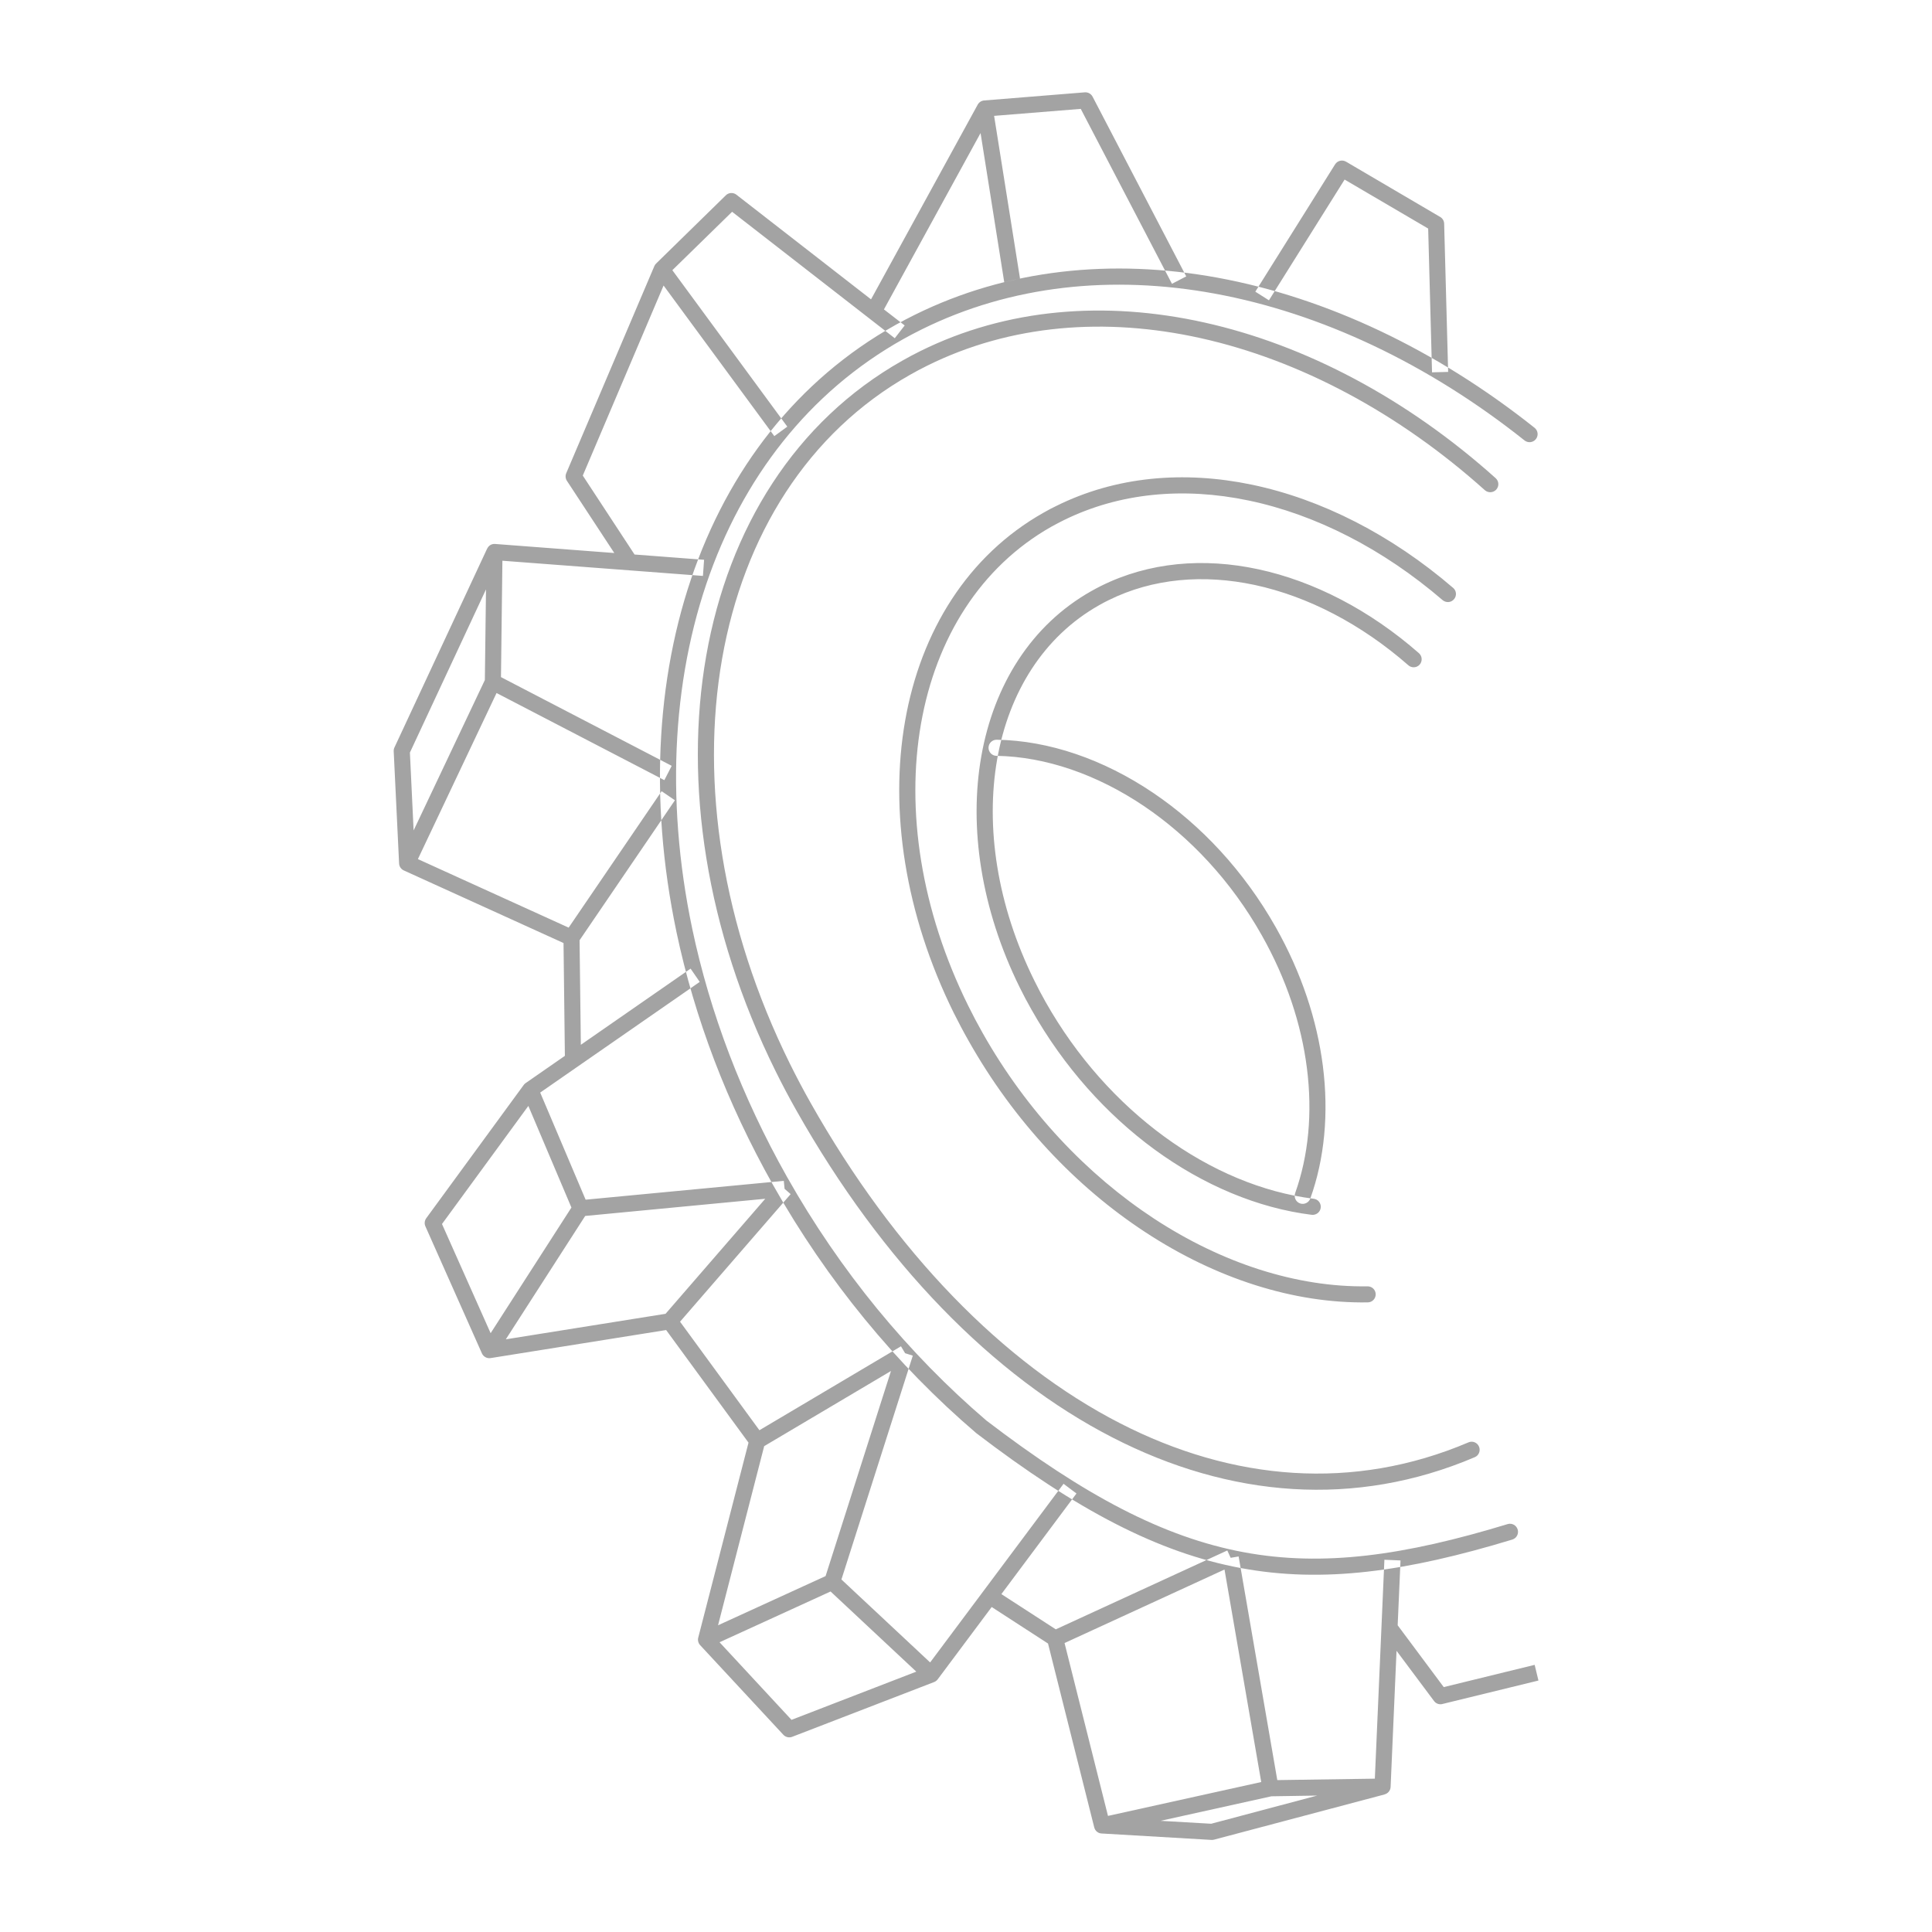 <?xml version="1.0" encoding="UTF-8"?> <svg xmlns="http://www.w3.org/2000/svg" xmlns:xlink="http://www.w3.org/1999/xlink" xmlns:xodm="http://www.corel.com/coreldraw/odm/2003" xml:space="preserve" width="2.709mm" height="2.709mm" version="1.1" style="shape-rendering:geometricPrecision; text-rendering:geometricPrecision; image-rendering:optimizeQuality; fill-rule:evenodd; clip-rule:evenodd" viewBox="0 0 270.92 270.92"> <defs> <style type="text/css"> .fil0 {fill:#A3A3A3} </style> </defs> <g id="Слой_x0020_1">  <path class="fil0" d="M184.22 168.1c0.62,0.07 1.06,0.64 0.98,1.26 -0.07,0.62 -0.64,1.06 -1.26,0.99 -7.51,-0.93 -15.17,-4.13 -22.1,-9.2 -6.66,-4.89 -12.66,-11.53 -17.19,-19.56 -0.6,-1.05 -1.14,-2.08 -1.64,-3.09 -5.45,-11.02 -7.15,-22.51 -5.41,-32.42 1.76,-10.01 7,-18.43 15.41,-23.18 0.49,-0.28 0.97,-0.53 1.43,-0.76 6.71,-3.32 14.34,-3.96 21.98,-2.32 7.83,1.68 15.68,5.75 22.55,11.77 0.47,0.41 0.52,1.13 0.11,1.6 -0.41,0.47 -1.13,0.51 -1.59,0.1 -6.58,-5.76 -14.08,-9.66 -21.53,-11.26 -7.16,-1.53 -14.29,-0.95 -20.52,2.14 -0.48,0.23 -0.92,0.47 -1.32,0.7 -7.78,4.39 -12.65,12.24 -14.29,21.6 -1.65,9.46 -0.03,20.45 5.21,31.03 0.5,1.02 1.03,2.02 1.57,2.98 4.37,7.74 10.15,14.13 16.57,18.84 6.61,4.85 13.91,7.9 21.04,8.78l0 0zm27.2 45.62c0.59,-0.18 1.22,0.16 1.4,0.76 0.18,0.59 -0.15,1.22 -0.75,1.41 -14.79,4.49 -26.51,6.16 -38.1,3.99 -11.58,-2.16 -22.95,-8.13 -37.04,-18.89l-0.07 -0.06c-5.55,-4.74 -10.8,-10.09 -15.63,-15.99 -4.7,-5.74 -9.01,-12.01 -12.83,-18.78 -3.25,-5.77 -5.99,-11.61 -8.22,-17.45 -2.29,-6.01 -4.06,-12.04 -5.32,-18.02 -3.95,-18.83 -2.8,-37.09 3.09,-52.39 5.73,-14.92 15.95,-27.03 30.3,-34.14 12.98,-6.43 27.67,-7.93 42.48,-5.22 15.27,2.8 30.67,10.08 44.46,21.05 0.49,0.39 0.57,1.1 0.18,1.59 -0.39,0.49 -1.1,0.57 -1.59,0.18 -13.5,-10.74 -28.55,-17.86 -43.46,-20.59 -14.34,-2.63 -28.54,-1.18 -41.07,5.02 -13.81,6.84 -23.66,18.52 -29.2,32.92 -5.72,14.9 -6.84,32.71 -2.98,51.12 1.23,5.85 2.97,11.76 5.22,17.67 2.21,5.77 4.9,11.51 8.08,17.15 3.74,6.62 7.98,12.79 12.61,18.45 4.76,5.8 9.91,11.06 15.34,15.7 13.79,10.54 24.86,16.37 36.06,18.46 11.19,2.09 22.59,0.46 37.04,-3.94zm-5.5 -11.46c0.57,-0.25 1.24,0.02 1.48,0.6 0.24,0.57 -0.02,1.24 -0.6,1.48 -16.77,7.14 -34.38,5.67 -50.79,-2.76 -16.76,-8.6 -32.26,-24.48 -44.31,-45.82 -1.06,-1.87 -2.04,-3.73 -2.95,-5.57 -9.79,-19.8 -12.84,-40.43 -9.72,-58.22 3.14,-17.89 12.5,-32.92 27.49,-41.39 0.85,-0.48 1.7,-0.94 2.54,-1.35 12.13,-6.01 25.96,-7.09 39.81,-4.01 14.22,3.16 28.46,10.71 40.86,21.83 0.47,0.42 0.51,1.13 0.09,1.6 -0.42,0.46 -1.13,0.5 -1.6,0.09 -12.11,-10.86 -25.99,-18.24 -39.84,-21.32 -13.35,-2.97 -26.67,-1.93 -38.32,3.84 -0.85,0.42 -1.66,0.85 -2.43,1.29 -14.37,8.11 -23.34,22.57 -26.37,39.81 -3.04,17.34 -0.06,37.47 9.52,56.83 0.92,1.85 1.88,3.68 2.89,5.46 11.82,20.95 26.99,36.51 43.37,44.92 15.81,8.12 32.76,9.55 48.88,2.69l0 0zm-14.16 -21.88c0.63,-0.01 1.14,0.48 1.15,1.11 0.01,0.62 -0.49,1.14 -1.11,1.14 -10.39,0.17 -21.32,-3.35 -31.25,-9.88 -9.62,-6.31 -18.33,-15.45 -24.72,-26.79 -0.75,-1.32 -1.44,-2.63 -2.08,-3.91 -6.88,-13.92 -9.02,-28.44 -6.83,-40.95 2.21,-12.62 8.82,-23.22 19.4,-29.2 0.61,-0.35 1.21,-0.67 1.8,-0.95 8.36,-4.15 17.87,-4.97 27.4,-2.99 9.79,2.04 19.61,7.05 28.25,14.48 0.48,0.4 0.53,1.12 0.12,1.59 -0.4,0.48 -1.11,0.53 -1.59,0.13 -8.35,-7.18 -17.82,-12.02 -27.24,-13.98 -9.05,-1.89 -18.05,-1.11 -25.94,2.79 -0.6,0.3 -1.16,0.6 -1.69,0.89 -9.95,5.63 -16.18,15.66 -18.28,27.63 -2.11,12.06 -0.04,26.08 6.63,39.56 0.64,1.3 1.31,2.56 2.01,3.8 6.21,11 14.66,19.87 24,26.01 9.57,6.28 20.05,9.67 29.97,9.52l0 0zm-93.19 -99.62l-28.12 -2.13 -0.2 16.32 23.94 12.44 -1.03 2.01 -23.53 -12.22 -11.03 23.29 21.14 9.61 13.04 -19.13 1.86 1.27 -13.37 19.63 0.18 14.66 15.39 -10.68 1.28 1.86 -22.37 15.52 6.37 15.02 27.79 -2.64 0.11 1.12 0.85 0.74 -15.51 17.89 11.13 15.22 19.85 -11.77 0.58 0.97 1.08 0.34 -10.01 31.39 12.44 11.63 18.71 -25.05 1.81 1.36 -10.53 14.11 7.63 4.94 24.05 -11.06 0.47 1.03 1.12 -0.19 5.42 31.36 13.68 -0.2 1.34 -30.7 2.26 0.1 -0.4 9.09 6.46 8.67 12.75 -3.12 0.53 2.2 -13.39 3.27c-0.45,0.15 -0.96,0 -1.25,-0.4l-5.26 -7.04 -0.83 19.09c-0.02,0.5 -0.37,0.92 -0.84,1.04l0 0.01 -23.91 6.34c-0.12,0.03 -0.23,0.05 -0.35,0.04l-15.37 -0.9c-0.51,0 -0.96,-0.34 -1.09,-0.86l-6.48 -25.78 -7.9 -5.12 -7.57 10.14 -0.08 0.09c-0.13,0.15 -0.3,0.25 -0.47,0.31l-19.8 7.64c-0.43,0.19 -0.95,0.1 -1.29,-0.26l-11.68 -12.58c-0.25,-0.28 -0.36,-0.67 -0.26,-1.05l7.05 -27.34 -11.55 -15.79 -24.6 3.93c-0.5,0.09 -1.01,-0.17 -1.23,-0.65l-7.91 -17.78c-0.18,-0.36 -0.16,-0.82 0.1,-1.18l13.67 -18.69 0 0c0.07,-0.1 0.16,-0.19 0.27,-0.26l5.5 -3.82 -0.19 -15.82 -22.42 -10.19c-0.4,-0.19 -0.64,-0.6 -0.64,-1.02l-0.75 -15.6c-0.02,-0.2 0.01,-0.42 0.1,-0.61l13 -27.89 0.01 0c0.19,-0.42 0.62,-0.69 1.1,-0.65l16.72 1.27 -6.61 -10.07c-0.23,-0.31 -0.29,-0.74 -0.13,-1.12l12.35 -29.03 0 0c0.05,-0.14 0.14,-0.26 0.25,-0.37l9.73 -9.52c0.4,-0.44 1.07,-0.5 1.54,-0.13l18.87 14.67 14.93 -27.25c0.17,-0.35 0.52,-0.61 0.93,-0.64l14.12 -1.14 0 0c0.44,-0.03 0.87,0.19 1.09,0.61l13.13 25.2 -2 1.04 -12.79 -24.53 -12.15 0.98 3.63 22.81 -2.21 0.51 -3.32 -20.91 -13.55 24.73 2.91 2.25 -1.39 1.79 -22.81 -17.73 -8.38 8.19 16.12 21.94 -1.82 1.33 -15.53 -21.12 -11.33 26.65 7.26 11.07 9.75 0.74 -0.16 2.26 0 0zm86.13 171.03l-6.41 0.1 -15.55 3.44 7.1 0.41 14.86 -3.95 0 0zm-7.84 -1.9l-5.15 -29.8 -22.43 10.31 6.09 24.24 21.49 -4.75zm-51.92 -57.64l-17.78 10.54 -6.47 25.12 15.08 -6.9 9.17 -28.76 0 0zm-8.47 30.92l-15.57 7.12 10.09 10.88 17.5 -6.76 -12.02 -11.24zm-48.48 -127.81l0.16 -12.71 -10.67 22.88 0.52 10.92 9.99 -21.09 0 0zm2.94 92.45l22.4 -3.58 13.98 -16.13 -25.25 2.41 -11.13 17.3 0 0zm3.16 -32.73l-12.11 16.56 6.82 15.31 11.33 -17.62 -6.04 -14.25 0 0zm65.64 -49.09c-0.62,-0.01 -1.12,-0.53 -1.11,-1.15 0.01,-0.62 0.52,-1.12 1.15,-1.11 7.33,0.12 14.97,2.75 21.91,7.43 6.69,4.51 12.74,10.94 17.22,18.87 3.61,6.39 5.78,13.03 6.6,19.42 0.85,6.66 0.24,13.05 -1.76,18.62 -0.21,0.58 -0.86,0.89 -1.44,0.68 -0.59,-0.21 -0.89,-0.86 -0.68,-1.45 1.87,-5.23 2.45,-11.26 1.64,-17.57 -0.78,-6.11 -2.87,-12.47 -6.33,-18.59 -4.29,-7.61 -10.09,-13.77 -16.52,-18.11 -6.58,-4.43 -13.8,-6.93 -20.68,-7.04l0 0zm61.08 -53.78l-0.54 -20.16 -11.72 -6.87 -10.61 16.93 -1.91 -1.21 11.19 -17.86c0.33,-0.51 1,-0.68 1.53,-0.37l13.2 7.75c0.33,0.19 0.55,0.54 0.56,0.94l0.56 20.79 -2.26 0.06 0 0z"></path> </g> </svg> 